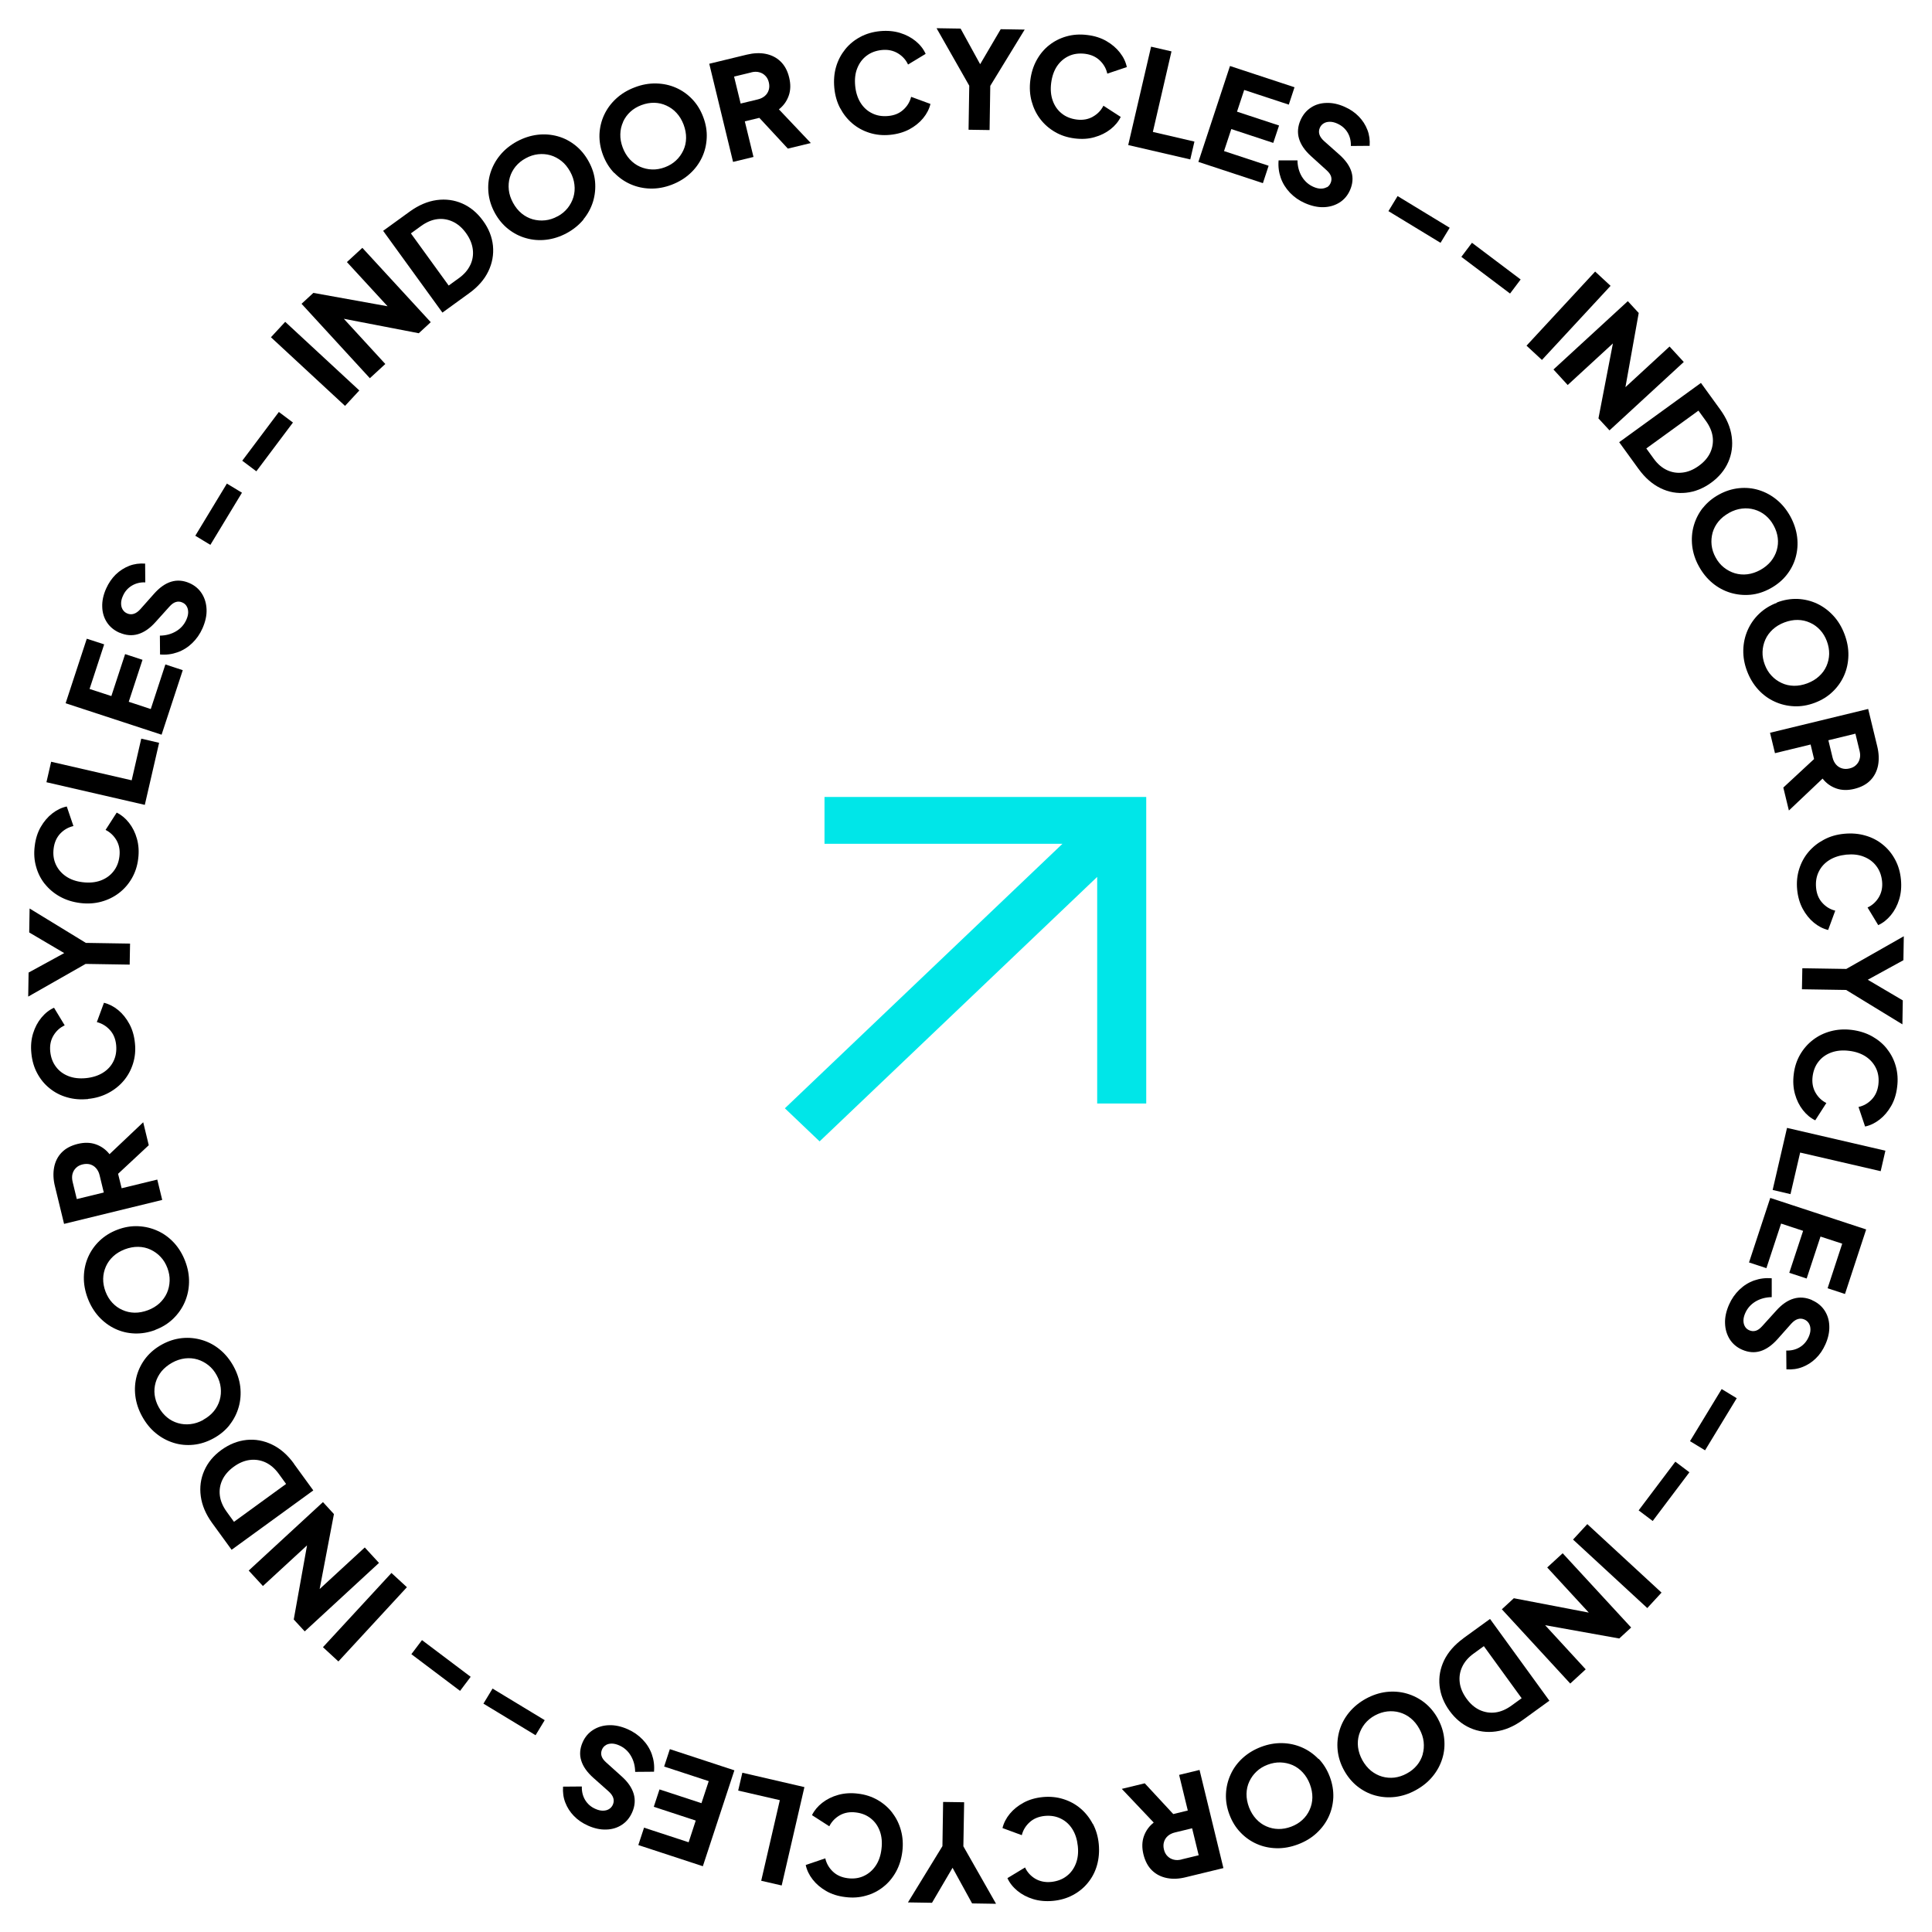 <?xml version="1.0" encoding="UTF-8"?> <svg xmlns="http://www.w3.org/2000/svg" width="160" height="160" viewBox="0 0 160 160" fill="none"><path fill-rule="evenodd" clip-rule="evenodd" d="M90.864 66H68.282V69.881H87.987L65 91.784L67.876 94.525L90.864 72.622V91.387H94.926V69.881V66H90.864Z" fill="#00E6E8"></path><path d="M23.62 26.653L22.438 27.93L28.575 33.614L29.758 32.336L23.62 26.653Z" fill="black"></path><path d="M31.91 30.144L28.474 26.4L34.681 27.597L35.673 26.682L30.009 20.525L28.73 21.703L32.096 25.363L25.952 24.256L24.973 25.159L30.63 31.322L31.91 30.144Z" fill="black"></path><path d="M40.825 20.352C40.748 19.622 40.479 18.931 39.999 18.278C39.526 17.625 38.956 17.152 38.291 16.857C37.625 16.563 36.914 16.467 36.166 16.569C35.417 16.672 34.675 16.985 33.938 17.517L31.73 19.117L36.639 25.888L38.847 24.288C39.583 23.757 40.114 23.149 40.441 22.47C40.767 21.792 40.895 21.081 40.825 20.358V20.352ZM38.95 21.939C38.758 22.349 38.444 22.72 37.996 23.04L37.158 23.648L34.028 19.328L34.867 18.72C35.308 18.4 35.756 18.208 36.204 18.15C36.652 18.093 37.081 18.163 37.497 18.355C37.907 18.547 38.278 18.861 38.598 19.309C38.911 19.744 39.097 20.192 39.154 20.646C39.212 21.101 39.142 21.536 38.95 21.945V21.939Z" fill="black"></path><path d="M48.314 18.169C48.685 17.721 48.947 17.229 49.114 16.691C49.274 16.154 49.331 15.603 49.28 15.034C49.229 14.464 49.05 13.914 48.755 13.376C48.461 12.838 48.09 12.39 47.648 12.038C47.206 11.686 46.714 11.43 46.176 11.283C45.638 11.136 45.082 11.091 44.506 11.162C43.93 11.232 43.36 11.418 42.803 11.718C42.246 12.025 41.779 12.403 41.414 12.851C41.043 13.299 40.781 13.792 40.614 14.323C40.448 14.854 40.397 15.405 40.454 15.974C40.512 16.538 40.685 17.094 40.979 17.632C41.274 18.169 41.645 18.617 42.093 18.97C42.541 19.322 43.034 19.578 43.571 19.725C44.109 19.878 44.672 19.923 45.248 19.853C45.824 19.782 46.387 19.603 46.944 19.302C47.494 19.002 47.955 18.624 48.326 18.176L48.314 18.169ZM46.176 17.913C45.843 18.099 45.498 18.208 45.146 18.246C44.794 18.285 44.454 18.253 44.122 18.163C43.789 18.067 43.482 17.907 43.2 17.677C42.918 17.446 42.682 17.152 42.49 16.8C42.298 16.448 42.176 16.09 42.138 15.731C42.099 15.373 42.125 15.027 42.221 14.694C42.317 14.361 42.483 14.054 42.701 13.786C42.925 13.517 43.2 13.286 43.539 13.107C43.872 12.921 44.218 12.813 44.563 12.774C44.909 12.736 45.254 12.761 45.587 12.857C45.92 12.954 46.227 13.12 46.509 13.344C46.79 13.568 47.021 13.862 47.219 14.214C47.411 14.566 47.533 14.925 47.571 15.29C47.616 15.648 47.584 15.993 47.488 16.326C47.386 16.659 47.226 16.96 47.008 17.235C46.784 17.51 46.509 17.741 46.176 17.92V17.913Z" fill="black"></path><path d="M50.861 14.304C51.258 14.714 51.712 15.034 52.224 15.258C52.736 15.482 53.287 15.603 53.863 15.616C54.445 15.629 55.027 15.527 55.616 15.303C56.205 15.079 56.711 14.771 57.139 14.381C57.568 13.991 57.901 13.536 58.138 13.031C58.375 12.525 58.503 11.981 58.528 11.411C58.554 10.842 58.458 10.272 58.24 9.696C58.023 9.12 57.722 8.627 57.331 8.218C56.941 7.808 56.487 7.488 55.975 7.264C55.463 7.04 54.919 6.925 54.336 6.912C53.754 6.899 53.165 7.002 52.57 7.232C51.975 7.456 51.463 7.763 51.034 8.16C50.605 8.551 50.272 9.005 50.035 9.511C49.799 10.016 49.671 10.554 49.645 11.123C49.626 11.693 49.722 12.263 49.939 12.839C50.157 13.415 50.464 13.907 50.855 14.317L50.861 14.304ZM51.597 10.093C51.744 9.773 51.943 9.498 52.199 9.261C52.455 9.024 52.762 8.839 53.12 8.704C53.479 8.57 53.831 8.506 54.183 8.512C54.535 8.519 54.867 8.595 55.187 8.743C55.507 8.89 55.789 9.088 56.032 9.357C56.275 9.619 56.467 9.939 56.615 10.323C56.755 10.701 56.826 11.072 56.819 11.437C56.813 11.802 56.736 12.141 56.589 12.455C56.442 12.768 56.243 13.05 55.987 13.287C55.731 13.53 55.424 13.715 55.066 13.85C54.707 13.984 54.355 14.048 54.003 14.035C53.651 14.023 53.319 13.946 52.999 13.805C52.679 13.664 52.403 13.459 52.154 13.191C51.911 12.922 51.712 12.602 51.571 12.224C51.431 11.847 51.36 11.475 51.373 11.117C51.379 10.759 51.456 10.419 51.603 10.099L51.597 10.093Z" fill="black"></path><path d="M62.399 12.992L61.682 10.048L62.886 9.76L65.247 12.307L67.148 11.847L64.505 9.056C64.889 8.755 65.157 8.378 65.317 7.93C65.478 7.482 65.49 6.976 65.356 6.426C65.222 5.856 64.978 5.415 64.639 5.088C64.3 4.762 63.89 4.557 63.41 4.461C62.93 4.365 62.412 4.391 61.849 4.525L58.738 5.28L60.709 13.408L62.399 12.999V12.992ZM62.22 5.991C62.463 5.933 62.681 5.927 62.879 5.984C63.078 6.035 63.244 6.131 63.385 6.279C63.526 6.419 63.621 6.605 63.673 6.829C63.724 7.047 63.724 7.251 63.666 7.443C63.609 7.635 63.506 7.802 63.353 7.936C63.199 8.071 63.007 8.173 62.764 8.231L61.337 8.576L60.793 6.343L62.22 5.997V5.991Z" fill="black"></path><path d="M69.574 8.947C69.837 9.446 70.176 9.875 70.592 10.227C71.008 10.579 71.481 10.835 72.013 11.002C72.544 11.168 73.107 11.226 73.702 11.168C74.304 11.11 74.835 10.957 75.302 10.713C75.763 10.464 76.147 10.157 76.448 9.792C76.749 9.427 76.954 9.03 77.056 8.608L75.456 8.019C75.353 8.435 75.136 8.794 74.809 9.088C74.483 9.389 74.061 9.562 73.555 9.606C73.062 9.651 72.621 9.581 72.224 9.382C71.827 9.19 71.507 8.896 71.264 8.506C71.021 8.115 70.874 7.648 70.822 7.104C70.771 6.56 70.822 6.074 70.995 5.651C71.162 5.229 71.418 4.877 71.769 4.614C72.121 4.346 72.544 4.192 73.03 4.141C73.536 4.09 73.978 4.186 74.362 4.416C74.739 4.646 75.021 4.954 75.2 5.344L76.659 4.461C76.48 4.064 76.205 3.712 75.84 3.411C75.475 3.11 75.04 2.88 74.541 2.726C74.041 2.573 73.491 2.522 72.883 2.579C72.281 2.637 71.731 2.797 71.245 3.059C70.752 3.322 70.336 3.661 69.997 4.083C69.657 4.506 69.401 4.986 69.242 5.53C69.082 6.074 69.037 6.656 69.094 7.277C69.152 7.898 69.312 8.454 69.574 8.954V8.947Z" fill="black"></path><path d="M80.212 10.745L81.953 10.771L82.01 7.11L84.859 2.451L82.874 2.419L81.172 5.318L79.553 2.368L77.562 2.336L80.27 7.098L80.212 10.745Z" fill="black"></path><path d="M90.51 9.664C90.126 9.881 89.678 9.965 89.172 9.901C88.679 9.837 88.263 9.67 87.924 9.395C87.579 9.12 87.335 8.761 87.182 8.333C87.028 7.897 86.983 7.411 87.054 6.867C87.124 6.323 87.284 5.862 87.534 5.485C87.79 5.107 88.116 4.825 88.513 4.64C88.91 4.454 89.358 4.397 89.851 4.454C90.356 4.518 90.766 4.704 91.086 5.011C91.406 5.318 91.611 5.683 91.7 6.099L93.319 5.555C93.23 5.126 93.038 4.729 92.743 4.352C92.449 3.974 92.078 3.661 91.623 3.398C91.169 3.136 90.644 2.969 90.043 2.899C89.441 2.822 88.871 2.861 88.34 3.008C87.809 3.155 87.323 3.398 86.9 3.731C86.471 4.064 86.126 4.48 85.851 4.979C85.575 5.478 85.403 6.035 85.326 6.649C85.249 7.264 85.287 7.846 85.435 8.39C85.582 8.934 85.819 9.427 86.151 9.862C86.484 10.297 86.887 10.649 87.374 10.931C87.854 11.213 88.391 11.385 88.987 11.462C89.588 11.539 90.139 11.507 90.644 11.36C91.15 11.219 91.585 11.001 91.963 10.707C92.34 10.413 92.622 10.073 92.814 9.683L91.38 8.755C91.188 9.139 90.9 9.44 90.516 9.657L90.51 9.664Z" fill="black"></path><path d="M98.918 11.725L95.475 10.925L97.018 4.256L95.328 3.866L93.434 12.013L98.573 13.203L98.918 11.725Z" fill="black"></path><path d="M105.062 13.728L101.369 12.512L101.971 10.688L105.446 11.834L105.926 10.394L102.444 9.248L103.039 7.45L106.732 8.666L107.206 7.226L101.862 5.466L99.244 13.408L104.588 15.168L105.062 13.728Z" fill="black"></path><path d="M109.876 15.501C109.735 15.584 109.569 15.622 109.383 15.622C109.198 15.622 108.993 15.571 108.775 15.475C108.366 15.296 108.046 15.008 107.809 14.617C107.579 14.227 107.457 13.779 107.451 13.28H105.889C105.844 13.792 105.908 14.272 106.068 14.733C106.228 15.187 106.484 15.597 106.83 15.961C107.175 16.32 107.585 16.608 108.065 16.819C108.603 17.056 109.121 17.171 109.614 17.158C110.107 17.145 110.548 17.011 110.932 16.774C111.316 16.531 111.611 16.185 111.803 15.744C112.027 15.232 112.071 14.726 111.924 14.24C111.777 13.747 111.438 13.267 110.913 12.8L109.652 11.68C109.454 11.501 109.326 11.321 109.268 11.136C109.211 10.95 109.223 10.771 109.3 10.592C109.371 10.425 109.479 10.304 109.627 10.214C109.774 10.125 109.94 10.086 110.139 10.086C110.331 10.086 110.535 10.137 110.747 10.233C111.118 10.4 111.399 10.643 111.598 10.969C111.796 11.296 111.886 11.673 111.873 12.089L113.428 12.077C113.46 11.609 113.403 11.168 113.243 10.758C113.083 10.342 112.846 9.971 112.526 9.645C112.206 9.312 111.815 9.049 111.355 8.845C110.836 8.614 110.331 8.505 109.844 8.525C109.358 8.537 108.929 8.665 108.558 8.915C108.187 9.158 107.899 9.504 107.7 9.958C107.476 10.47 107.431 10.982 107.579 11.481C107.726 11.981 108.059 12.467 108.577 12.934L109.857 14.093C110.055 14.272 110.183 14.445 110.235 14.624C110.286 14.797 110.273 14.976 110.196 15.155C110.126 15.321 110.017 15.443 109.876 15.52V15.501Z" fill="black"></path><path d="M115.742 16.238L114.984 17.485L119.299 20.109L120.057 18.862L115.742 16.238Z" fill="black"></path><path d="M121.902 20.106L121.023 21.271L125.056 24.31L125.934 23.145L121.902 20.106Z" fill="black"></path><path d="M132.103 22.489L126.42 28.627L127.697 29.809L133.381 23.672L132.103 22.489Z" fill="black"></path><path d="M129.83 31.885L133.574 28.442L132.377 34.65L133.292 35.642L139.443 29.978L138.265 28.698L134.611 32.064L135.712 25.92L134.809 24.941L128.652 30.599L129.83 31.885Z" fill="black"></path><path d="M135.7 38.835C136.231 39.571 136.839 40.096 137.518 40.429C138.196 40.761 138.907 40.883 139.63 40.806C140.359 40.73 141.051 40.454 141.703 39.981C142.356 39.507 142.83 38.938 143.124 38.272C143.419 37.606 143.515 36.896 143.412 36.147C143.31 35.398 142.996 34.656 142.465 33.92L140.865 31.712L134.094 36.621L135.694 38.829L135.7 38.835ZM140.66 34.01L141.268 34.848C141.588 35.289 141.78 35.737 141.838 36.185C141.895 36.633 141.825 37.062 141.639 37.478C141.447 37.888 141.134 38.259 140.686 38.579C140.251 38.893 139.803 39.085 139.348 39.136C138.894 39.194 138.459 39.123 138.049 38.931C137.639 38.739 137.268 38.425 136.948 37.977L136.34 37.139L140.654 34.01H140.66Z" fill="black"></path><path d="M141.024 42.055C140.672 42.503 140.423 42.995 140.269 43.539C140.115 44.077 140.077 44.64 140.141 45.216C140.211 45.792 140.391 46.355 140.698 46.906C140.999 47.456 141.376 47.917 141.824 48.288C142.272 48.659 142.765 48.922 143.303 49.088C143.84 49.248 144.391 49.306 144.96 49.255C145.53 49.203 146.08 49.024 146.618 48.73C147.155 48.435 147.603 48.064 147.955 47.623C148.307 47.181 148.563 46.688 148.711 46.151C148.858 45.613 148.903 45.056 148.832 44.48C148.762 43.904 148.576 43.335 148.275 42.778C147.968 42.221 147.591 41.754 147.143 41.389C146.695 41.018 146.202 40.755 145.671 40.589C145.139 40.423 144.589 40.371 144.019 40.429C143.456 40.487 142.899 40.659 142.362 40.954C141.824 41.248 141.376 41.619 141.024 42.067V42.055ZM143.194 42.471C143.546 42.279 143.904 42.157 144.263 42.119C144.621 42.074 144.967 42.106 145.299 42.202C145.632 42.298 145.939 42.458 146.208 42.682C146.477 42.906 146.707 43.181 146.887 43.52C147.072 43.853 147.181 44.199 147.226 44.544C147.271 44.89 147.239 45.235 147.143 45.568C147.047 45.901 146.88 46.208 146.656 46.49C146.426 46.765 146.138 47.002 145.786 47.2C145.434 47.392 145.075 47.514 144.711 47.559C144.352 47.603 144.007 47.571 143.674 47.475C143.341 47.373 143.04 47.213 142.765 46.995C142.49 46.778 142.259 46.496 142.08 46.163C141.895 45.831 141.786 45.485 141.747 45.133C141.709 44.781 141.741 44.442 141.831 44.109C141.927 43.776 142.087 43.469 142.317 43.187C142.547 42.906 142.842 42.669 143.194 42.477V42.471Z" fill="black"></path><path d="M147.163 49.914C146.587 50.131 146.094 50.438 145.684 50.829C145.275 51.219 144.955 51.68 144.731 52.192C144.507 52.704 144.385 53.255 144.372 53.831C144.359 54.413 144.462 54.995 144.686 55.584C144.91 56.173 145.217 56.678 145.607 57.107C145.998 57.536 146.452 57.869 146.958 58.099C147.47 58.336 148.007 58.464 148.577 58.49C149.147 58.515 149.716 58.419 150.292 58.202C150.868 57.984 151.361 57.683 151.771 57.286C152.18 56.896 152.5 56.442 152.724 55.93C152.948 55.418 153.063 54.874 153.076 54.291C153.089 53.709 152.98 53.12 152.756 52.525C152.532 51.93 152.225 51.418 151.828 50.989C151.431 50.56 150.983 50.227 150.478 49.99C149.972 49.754 149.435 49.626 148.865 49.6C148.295 49.581 147.726 49.677 147.15 49.895L147.163 49.914ZM148.884 51.341C149.243 51.347 149.582 51.424 149.902 51.571C150.222 51.712 150.497 51.917 150.734 52.173C150.971 52.429 151.156 52.736 151.291 53.094C151.425 53.453 151.489 53.805 151.483 54.157C151.476 54.509 151.399 54.842 151.259 55.162C151.118 55.482 150.913 55.763 150.644 56.007C150.382 56.25 150.062 56.442 149.678 56.589C149.3 56.73 148.929 56.8 148.564 56.794C148.199 56.787 147.86 56.711 147.547 56.563C147.233 56.416 146.951 56.218 146.715 55.962C146.471 55.706 146.286 55.398 146.151 55.04C146.017 54.682 145.953 54.33 145.966 53.978C145.979 53.626 146.055 53.293 146.196 52.973C146.337 52.653 146.542 52.378 146.811 52.128C147.079 51.885 147.399 51.687 147.777 51.546C148.155 51.405 148.526 51.334 148.884 51.341Z" fill="black"></path><path d="M147.002 62.374L149.946 61.657L150.234 62.861L147.687 65.222L148.148 67.123L150.938 64.48C151.239 64.864 151.616 65.133 152.064 65.293C152.512 65.453 153.018 65.465 153.568 65.331C154.138 65.19 154.58 64.953 154.906 64.614C155.232 64.275 155.437 63.865 155.533 63.385C155.623 62.905 155.604 62.387 155.469 61.824L154.714 58.713L146.586 60.685L146.996 62.374H147.002ZM153.658 60.761L154.004 62.189C154.061 62.432 154.068 62.649 154.01 62.848C153.959 63.046 153.863 63.213 153.716 63.353C153.575 63.494 153.389 63.59 153.165 63.641C152.948 63.693 152.743 63.693 152.551 63.635C152.359 63.577 152.192 63.475 152.058 63.321C151.924 63.168 151.821 62.976 151.764 62.733L151.418 61.305L153.652 60.761H153.658Z" fill="black"></path><path d="M152.73 69.049C152.109 69.107 151.552 69.267 151.053 69.536C150.554 69.798 150.125 70.137 149.773 70.553C149.421 70.969 149.165 71.443 148.999 71.974C148.832 72.505 148.775 73.069 148.832 73.664C148.89 74.265 149.043 74.797 149.293 75.264C149.543 75.725 149.85 76.109 150.215 76.409C150.579 76.71 150.976 76.915 151.399 77.017L151.987 75.417C151.571 75.315 151.213 75.097 150.919 74.771C150.618 74.445 150.445 74.022 150.4 73.517C150.355 73.024 150.426 72.582 150.624 72.185C150.816 71.789 151.111 71.469 151.501 71.225C151.891 70.982 152.359 70.835 152.903 70.777C153.447 70.726 153.933 70.777 154.355 70.95C154.778 71.117 155.13 71.373 155.392 71.725C155.661 72.077 155.815 72.499 155.866 72.985C155.917 73.491 155.821 73.933 155.591 74.317C155.36 74.694 155.053 74.976 154.663 75.155L155.546 76.614C155.943 76.435 156.288 76.16 156.595 75.789C156.896 75.424 157.127 74.989 157.28 74.489C157.434 73.99 157.485 73.44 157.427 72.832C157.37 72.23 157.21 71.68 156.947 71.193C156.685 70.701 156.346 70.285 155.923 69.945C155.501 69.6 155.021 69.35 154.477 69.197C153.933 69.037 153.351 68.992 152.73 69.049Z" fill="black"></path><path d="M157.664 77.536L152.902 80.243L149.261 80.186L149.229 81.927L152.889 81.984L157.549 84.832L157.581 82.848L154.681 81.139L157.632 79.52L157.664 77.536Z" fill="black"></path><path d="M156.275 86.867C155.943 86.439 155.52 86.093 155.027 85.818C154.528 85.543 153.971 85.37 153.357 85.293C152.743 85.216 152.16 85.255 151.61 85.402C151.066 85.549 150.573 85.786 150.144 86.119C149.709 86.451 149.357 86.855 149.075 87.341C148.8 87.821 148.621 88.359 148.551 88.954C148.474 89.555 148.512 90.106 148.653 90.611C148.794 91.117 149.011 91.552 149.306 91.93C149.6 92.307 149.939 92.589 150.33 92.781L151.251 91.347C150.867 91.155 150.567 90.867 150.349 90.483C150.131 90.099 150.048 89.651 150.112 89.146C150.176 88.653 150.343 88.237 150.618 87.898C150.893 87.552 151.251 87.309 151.68 87.155C152.115 87.002 152.602 86.957 153.146 87.027C153.69 87.091 154.151 87.258 154.528 87.507C154.906 87.763 155.187 88.09 155.373 88.487C155.559 88.883 155.616 89.331 155.559 89.824C155.495 90.33 155.309 90.739 155.002 91.059C154.695 91.379 154.33 91.584 153.914 91.674L154.458 93.293C154.887 93.203 155.283 93.011 155.661 92.717C156.039 92.423 156.352 92.051 156.615 91.597C156.877 91.143 157.043 90.618 157.114 90.016C157.191 89.415 157.152 88.845 157.005 88.314C156.858 87.776 156.615 87.296 156.275 86.874V86.867Z" fill="black"></path><path d="M146.803 98.547L148.281 98.893L149.081 95.45L155.75 96.992L156.14 95.296L147.993 93.408L146.803 98.547Z" fill="black"></path><path d="M144.846 104.551L146.286 105.024L147.502 101.331L149.326 101.933L148.18 105.408L149.62 105.882L150.766 102.407L152.564 102.995L151.354 106.688L152.794 107.162L154.548 101.818L146.606 99.207L144.846 104.551Z" fill="black"></path><path d="M150.068 107.667C149.556 107.443 149.044 107.399 148.545 107.546C148.039 107.693 147.559 108.026 147.092 108.551L145.933 109.831C145.754 110.029 145.581 110.157 145.402 110.208C145.229 110.259 145.05 110.247 144.871 110.17C144.705 110.099 144.583 109.991 144.506 109.85C144.423 109.709 144.385 109.543 144.385 109.357C144.385 109.171 144.436 108.967 144.532 108.749C144.711 108.339 144.999 108.019 145.389 107.783C145.78 107.552 146.221 107.431 146.727 107.424V105.863C146.215 105.818 145.735 105.882 145.274 106.042C144.82 106.202 144.41 106.458 144.052 106.803C143.693 107.149 143.405 107.559 143.194 108.039C142.957 108.576 142.842 109.095 142.861 109.587C142.874 110.08 143.009 110.522 143.245 110.906C143.489 111.29 143.834 111.584 144.276 111.776C144.788 112 145.293 112.045 145.78 111.898C146.273 111.751 146.753 111.411 147.22 110.887L148.34 109.626C148.519 109.427 148.698 109.299 148.884 109.242C149.069 109.184 149.249 109.197 149.428 109.274C149.594 109.344 149.716 109.453 149.805 109.6C149.895 109.747 149.933 109.914 149.933 110.112C149.933 110.304 149.882 110.509 149.786 110.72C149.62 111.091 149.377 111.373 149.05 111.571C148.724 111.77 148.346 111.859 147.93 111.847L147.943 113.402C148.41 113.434 148.852 113.376 149.261 113.216C149.677 113.056 150.049 112.819 150.375 112.499C150.708 112.179 150.97 111.789 151.175 111.328C151.405 110.81 151.514 110.304 151.495 109.818C151.482 109.331 151.348 108.903 151.105 108.531C150.861 108.16 150.516 107.872 150.061 107.674L150.068 107.667Z" fill="black"></path><path d="M142.582 115.036L139.959 119.351L141.206 120.109L143.829 115.794L142.582 115.036Z" fill="black"></path><path d="M138.744 121.05L135.705 125.083L136.87 125.961L139.909 121.928L138.744 121.05Z" fill="black"></path><path d="M131.454 126.221L130.273 127.5L136.421 133.173L137.601 131.893L131.454 126.221Z" fill="black"></path><path d="M128.134 129.811L131.577 133.549L125.369 132.359L124.377 133.274L130.041 139.424L131.321 138.247L127.961 134.592L134.099 135.693L135.084 134.784L129.414 128.634L128.134 129.811Z" fill="black"></path><path d="M121.19 135.68C120.461 136.211 119.929 136.819 119.597 137.498C119.27 138.183 119.142 138.887 119.219 139.61C119.296 140.339 119.571 141.031 120.045 141.683C120.518 142.336 121.088 142.81 121.753 143.104C122.419 143.399 123.129 143.495 123.878 143.392C124.627 143.29 125.369 142.976 126.105 142.445L128.313 140.845L123.398 134.074L121.19 135.674V135.68ZM125.177 141.248C124.736 141.568 124.288 141.76 123.84 141.818C123.392 141.875 122.963 141.805 122.547 141.619C122.137 141.427 121.766 141.114 121.446 140.666C121.133 140.231 120.941 139.783 120.889 139.335C120.832 138.88 120.902 138.445 121.094 138.035C121.286 137.626 121.6 137.255 122.048 136.935L122.886 136.327L126.016 140.64L125.177 141.248Z" fill="black"></path><path d="M119.085 142.342C118.79 141.805 118.419 141.357 117.971 141.005C117.523 140.653 117.03 140.403 116.486 140.249C115.949 140.096 115.386 140.057 114.81 140.121C114.234 140.192 113.67 140.377 113.12 140.678C112.57 140.979 112.109 141.357 111.738 141.805C111.366 142.253 111.104 142.745 110.938 143.283C110.778 143.821 110.72 144.371 110.778 144.941C110.835 145.51 111.008 146.061 111.302 146.598C111.597 147.136 111.968 147.584 112.41 147.936C112.858 148.288 113.344 148.544 113.882 148.691C114.419 148.838 114.976 148.883 115.552 148.813C116.128 148.742 116.698 148.557 117.254 148.249C117.811 147.942 118.278 147.565 118.643 147.117C119.014 146.669 119.277 146.176 119.443 145.645C119.61 145.113 119.661 144.563 119.603 143.993C119.546 143.43 119.373 142.873 119.078 142.336L119.085 142.342ZM117.824 145.286C117.728 145.619 117.568 145.926 117.344 146.195C117.12 146.464 116.845 146.694 116.506 146.873C116.173 147.059 115.827 147.168 115.482 147.213C115.136 147.251 114.79 147.225 114.458 147.129C114.125 147.033 113.818 146.867 113.536 146.643C113.261 146.413 113.024 146.125 112.826 145.773C112.634 145.421 112.512 145.062 112.467 144.697C112.422 144.339 112.454 143.993 112.55 143.661C112.653 143.328 112.813 143.027 113.03 142.752C113.254 142.477 113.53 142.246 113.862 142.067C114.195 141.888 114.541 141.773 114.893 141.734C115.245 141.696 115.584 141.721 115.917 141.817C116.25 141.913 116.557 142.073 116.838 142.304C117.12 142.534 117.357 142.829 117.549 143.181C117.741 143.533 117.862 143.891 117.901 144.249C117.939 144.608 117.914 144.953 117.818 145.286H117.824Z" fill="black"></path><path d="M109.19 145.67C108.793 145.261 108.339 144.941 107.827 144.717C107.315 144.493 106.765 144.371 106.189 144.358C105.606 144.346 105.024 144.448 104.435 144.672C103.846 144.896 103.341 145.203 102.912 145.594C102.483 145.984 102.15 146.438 101.92 146.944C101.683 147.456 101.555 147.994 101.529 148.563C101.504 149.133 101.6 149.702 101.817 150.278C102.035 150.854 102.336 151.347 102.733 151.757C103.123 152.166 103.577 152.486 104.089 152.71C104.601 152.934 105.145 153.05 105.728 153.062C106.31 153.075 106.899 152.966 107.494 152.742C108.089 152.518 108.601 152.211 109.03 151.814C109.459 151.418 109.792 150.97 110.029 150.464C110.265 149.958 110.393 149.421 110.419 148.851C110.438 148.282 110.342 147.712 110.125 147.136C109.907 146.56 109.6 146.067 109.209 145.658L109.19 145.67ZM108.454 149.888C108.313 150.208 108.109 150.483 107.853 150.72C107.597 150.957 107.289 151.142 106.931 151.277C106.573 151.411 106.221 151.475 105.869 151.469C105.517 151.462 105.184 151.386 104.864 151.245C104.544 151.104 104.262 150.899 104.019 150.63C103.776 150.368 103.584 150.048 103.437 149.67C103.296 149.293 103.225 148.922 103.232 148.557C103.238 148.192 103.315 147.853 103.462 147.539C103.609 147.226 103.808 146.944 104.064 146.707C104.32 146.464 104.627 146.278 104.985 146.144C105.344 146.01 105.696 145.946 106.048 145.958C106.4 145.971 106.733 146.042 107.053 146.182C107.373 146.323 107.648 146.528 107.897 146.797C108.141 147.066 108.339 147.386 108.48 147.763C108.621 148.141 108.691 148.512 108.685 148.87C108.678 149.229 108.601 149.568 108.454 149.888Z" fill="black"></path><path d="M97.651 146.995L98.368 149.939L97.165 150.233L94.803 147.686L92.902 148.147L95.546 150.937C95.162 151.238 94.893 151.616 94.733 152.064C94.573 152.512 94.56 153.017 94.694 153.568C94.835 154.137 95.072 154.579 95.411 154.905C95.75 155.232 96.16 155.437 96.646 155.533C97.133 155.629 97.645 155.603 98.208 155.462L101.318 154.707L99.341 146.579L97.651 146.989V146.995ZM97.843 153.997C97.606 154.054 97.382 154.061 97.184 154.003C96.986 153.952 96.819 153.856 96.678 153.709C96.537 153.568 96.442 153.382 96.39 153.158C96.339 152.941 96.339 152.736 96.397 152.544C96.454 152.352 96.557 152.186 96.71 152.051C96.864 151.917 97.056 151.814 97.299 151.757L98.726 151.411L99.27 153.645L97.843 153.99V153.997Z" fill="black"></path><path d="M90.497 151.046C90.234 150.547 89.895 150.118 89.479 149.766C89.063 149.414 88.59 149.158 88.058 148.992C87.527 148.825 86.964 148.768 86.369 148.825C85.767 148.883 85.236 149.037 84.775 149.286C84.314 149.536 83.93 149.843 83.629 150.208C83.329 150.573 83.124 150.969 83.022 151.392L84.621 151.981C84.724 151.565 84.942 151.206 85.268 150.912C85.594 150.611 86.017 150.438 86.522 150.387C87.015 150.342 87.457 150.413 87.853 150.611C88.25 150.803 88.57 151.097 88.814 151.488C89.057 151.878 89.204 152.345 89.261 152.889C89.319 153.433 89.261 153.92 89.095 154.342C88.929 154.765 88.673 155.117 88.321 155.379C87.969 155.648 87.546 155.801 87.06 155.853C86.554 155.904 86.113 155.808 85.729 155.584C85.351 155.353 85.07 155.046 84.89 154.656L83.431 155.539C83.61 155.936 83.885 156.281 84.257 156.589C84.621 156.889 85.057 157.12 85.556 157.273C86.055 157.427 86.606 157.478 87.213 157.421C87.815 157.363 88.365 157.203 88.852 156.941C89.345 156.678 89.761 156.339 90.1 155.917C90.445 155.494 90.695 155.014 90.849 154.47C91.002 153.926 91.053 153.344 90.996 152.723C90.938 152.102 90.772 151.545 90.51 151.046H90.497Z" fill="black"></path><path d="M79.846 149.255L78.105 149.229L78.048 152.89L75.193 157.549L77.184 157.581L78.886 154.682L80.505 157.632L82.489 157.664L79.782 152.903L79.846 149.255Z" fill="black"></path><path d="M73.907 150.137C73.575 149.702 73.171 149.35 72.685 149.069C72.205 148.793 71.667 148.614 71.072 148.544C70.471 148.467 69.92 148.505 69.415 148.646C68.909 148.787 68.474 149.005 68.096 149.299C67.719 149.593 67.437 149.933 67.245 150.323L68.679 151.245C68.871 150.861 69.159 150.56 69.543 150.336C69.927 150.118 70.375 150.035 70.88 150.099C71.373 150.157 71.789 150.329 72.128 150.605C72.474 150.88 72.717 151.238 72.871 151.667C73.024 152.102 73.069 152.589 72.999 153.133C72.935 153.677 72.775 154.137 72.519 154.515C72.263 154.893 71.936 155.174 71.539 155.36C71.143 155.545 70.695 155.609 70.202 155.545C69.696 155.481 69.287 155.296 68.967 154.989C68.647 154.681 68.442 154.317 68.346 153.901L66.727 154.451C66.816 154.873 67.008 155.277 67.303 155.654C67.597 156.032 67.968 156.345 68.423 156.608C68.877 156.87 69.408 157.037 70.01 157.107C70.611 157.184 71.181 157.145 71.712 156.992C72.25 156.845 72.73 156.601 73.152 156.262C73.581 155.929 73.927 155.507 74.202 155.014C74.477 154.515 74.65 153.958 74.727 153.344C74.803 152.729 74.765 152.147 74.618 151.603C74.471 151.059 74.234 150.566 73.901 150.137H73.907Z" fill="black"></path><path d="M61.133 148.288L64.582 149.082L63.04 155.757L64.736 156.147L66.618 148L61.478 146.81L61.133 148.288Z" fill="black"></path><path d="M55.001 146.297L58.694 147.507L58.092 149.331L54.617 148.192L54.143 149.632L57.618 150.771L57.03 152.569L53.337 151.36L52.863 152.8L58.207 154.553L60.819 146.611L55.474 144.857L55.001 146.297Z" fill="black"></path><path d="M50.175 144.518C50.316 144.435 50.482 144.397 50.668 144.397C50.854 144.397 51.058 144.448 51.276 144.544C51.686 144.723 52.012 145.011 52.242 145.402C52.473 145.792 52.594 146.234 52.601 146.739L54.162 146.726C54.207 146.221 54.143 145.741 53.983 145.286C53.823 144.832 53.567 144.422 53.222 144.064C52.876 143.706 52.466 143.418 51.986 143.206C51.449 142.97 50.93 142.854 50.438 142.874C49.945 142.886 49.503 143.021 49.119 143.264C48.735 143.507 48.441 143.853 48.249 144.294C48.025 144.806 47.98 145.312 48.134 145.798C48.281 146.291 48.62 146.771 49.145 147.238L50.406 148.358C50.604 148.538 50.732 148.717 50.79 148.902C50.847 149.088 50.834 149.267 50.758 149.446C50.687 149.613 50.578 149.734 50.431 149.824C50.284 149.914 50.118 149.952 49.919 149.952C49.727 149.952 49.522 149.901 49.311 149.805C48.94 149.645 48.658 149.395 48.46 149.069C48.262 148.742 48.172 148.365 48.185 147.949L46.63 147.962C46.598 148.429 46.655 148.87 46.815 149.28C46.975 149.696 47.212 150.067 47.532 150.394C47.852 150.726 48.242 150.989 48.703 151.194C49.222 151.424 49.727 151.533 50.214 151.514C50.7 151.501 51.129 151.366 51.5 151.123C51.871 150.88 52.159 150.534 52.358 150.08C52.582 149.568 52.626 149.056 52.479 148.557C52.332 148.058 51.999 147.571 51.474 147.104L50.194 145.952C49.996 145.773 49.868 145.6 49.817 145.421C49.766 145.248 49.778 145.069 49.855 144.89C49.926 144.723 50.034 144.602 50.175 144.525V144.518Z" fill="black"></path><path d="M40.791 139.84L40.035 141.088L44.354 143.704L45.11 142.456L40.791 139.84Z" fill="black"></path><path d="M34.947 135.827L34.068 136.992L38.101 140.031L38.979 138.866L34.947 135.827Z" fill="black"></path><path d="M32.419 130.266L26.746 136.413L28.025 137.594L33.698 131.446L32.419 130.266Z" fill="black"></path><path d="M30.209 128.154L26.471 131.597L27.655 125.389L26.746 124.397L20.596 130.067L21.773 131.347L25.428 127.981L24.327 134.119L25.236 135.104L31.386 129.434L30.209 128.154Z" fill="black"></path><path d="M24.346 121.216C23.815 120.486 23.207 119.955 22.522 119.629C21.837 119.302 21.133 119.174 20.41 119.251C19.68 119.328 18.995 119.603 18.336 120.077C17.683 120.55 17.21 121.12 16.916 121.792C16.621 122.458 16.525 123.168 16.628 123.917C16.73 124.666 17.044 125.408 17.575 126.138L19.181 128.346L25.946 123.43L24.34 121.222L24.346 121.216ZM19.386 126.042L18.778 125.203C18.458 124.762 18.266 124.314 18.208 123.866C18.151 123.418 18.215 122.989 18.407 122.573C18.599 122.163 18.912 121.792 19.354 121.472C19.789 121.152 20.237 120.966 20.685 120.909C21.14 120.851 21.575 120.922 21.984 121.107C22.394 121.299 22.765 121.613 23.085 122.054L23.693 122.893L19.38 126.029L19.386 126.042Z" fill="black"></path><path d="M19.015 118.003C19.366 117.555 19.616 117.063 19.77 116.519C19.923 115.981 19.962 115.418 19.898 114.842C19.827 114.266 19.642 113.703 19.341 113.152C19.04 112.602 18.663 112.141 18.215 111.77C17.767 111.399 17.274 111.136 16.736 110.976C16.198 110.816 15.648 110.759 15.079 110.816C14.509 110.874 13.959 111.047 13.421 111.341C12.883 111.635 12.435 112.007 12.083 112.448C11.731 112.896 11.482 113.383 11.328 113.927C11.181 114.464 11.136 115.021 11.207 115.597C11.277 116.173 11.463 116.743 11.77 117.299C12.077 117.856 12.454 118.323 12.902 118.688C13.351 119.059 13.843 119.322 14.374 119.488C14.906 119.655 15.456 119.706 16.026 119.648C16.589 119.591 17.146 119.411 17.683 119.117C18.221 118.823 18.669 118.451 19.021 118.003H19.015ZM16.845 117.587C16.493 117.779 16.134 117.901 15.776 117.939C15.418 117.984 15.072 117.952 14.739 117.856C14.406 117.76 14.099 117.6 13.831 117.376C13.562 117.152 13.331 116.877 13.146 116.538C12.96 116.205 12.851 115.859 12.806 115.514C12.762 115.168 12.794 114.823 12.89 114.49C12.986 114.157 13.152 113.85 13.376 113.568C13.607 113.293 13.895 113.056 14.246 112.858C14.598 112.659 14.957 112.544 15.315 112.499C15.674 112.455 16.019 112.487 16.352 112.583C16.685 112.685 16.986 112.845 17.261 113.063C17.536 113.28 17.767 113.562 17.946 113.895C18.131 114.227 18.24 114.573 18.279 114.925C18.317 115.277 18.291 115.616 18.195 115.949C18.099 116.282 17.939 116.589 17.709 116.871C17.479 117.152 17.184 117.389 16.832 117.581L16.845 117.587Z" fill="black"></path><path d="M12.864 110.131C13.44 109.914 13.933 109.607 14.343 109.21C14.752 108.813 15.072 108.359 15.296 107.847C15.52 107.335 15.642 106.784 15.655 106.208C15.668 105.626 15.565 105.043 15.341 104.455C15.117 103.866 14.81 103.36 14.42 102.931C14.023 102.503 13.575 102.17 13.063 101.939C12.551 101.703 12.013 101.575 11.444 101.549C10.874 101.523 10.304 101.619 9.728 101.837C9.152 102.055 8.66 102.362 8.25 102.752C7.84 103.143 7.52 103.597 7.296 104.109C7.072 104.621 6.957 105.165 6.944 105.747C6.932 106.33 7.04 106.919 7.264 107.514C7.488 108.109 7.802 108.621 8.192 109.05C8.589 109.479 9.037 109.811 9.543 110.048C10.048 110.285 10.586 110.413 11.156 110.432C11.725 110.451 12.295 110.355 12.871 110.138L12.864 110.131ZM11.143 108.711C10.784 108.704 10.445 108.627 10.125 108.48C9.805 108.339 9.53 108.135 9.293 107.879C9.056 107.623 8.871 107.315 8.736 106.957C8.602 106.599 8.538 106.247 8.544 105.895C8.551 105.543 8.628 105.21 8.768 104.89C8.909 104.57 9.114 104.288 9.376 104.045C9.639 103.802 9.959 103.61 10.336 103.463C10.714 103.322 11.085 103.251 11.45 103.258C11.815 103.264 12.154 103.341 12.468 103.488C12.781 103.635 13.063 103.834 13.3 104.09C13.543 104.346 13.728 104.653 13.863 105.011C13.997 105.37 14.061 105.722 14.048 106.074C14.036 106.426 13.965 106.759 13.824 107.079C13.684 107.392 13.479 107.674 13.216 107.923C12.948 108.167 12.628 108.365 12.25 108.506C11.872 108.647 11.501 108.717 11.143 108.711Z" fill="black"></path><path d="M13.018 97.69L10.074 98.406L9.779 97.21L12.32 94.842L11.86 92.941L9.069 95.584C8.768 95.2 8.391 94.931 7.943 94.771C7.495 94.611 6.989 94.599 6.439 94.733C5.869 94.874 5.427 95.111 5.101 95.45C4.775 95.789 4.57 96.205 4.48 96.685C4.391 97.165 4.41 97.683 4.551 98.246L5.306 101.357L13.434 99.373L13.024 97.683L13.018 97.69ZM6.362 99.309L6.016 97.882C5.959 97.645 5.952 97.421 6.003 97.222C6.055 97.024 6.151 96.858 6.298 96.717C6.439 96.576 6.624 96.48 6.848 96.429C7.066 96.378 7.271 96.378 7.463 96.429C7.655 96.487 7.821 96.589 7.955 96.743C8.09 96.896 8.192 97.088 8.25 97.331L8.595 98.758L6.362 99.302V99.309Z" fill="black"></path><path d="M7.284 91.008C7.905 90.95 8.462 90.784 8.961 90.522C9.46 90.259 9.889 89.92 10.241 89.504C10.593 89.088 10.849 88.614 11.015 88.083C11.182 87.552 11.239 86.989 11.175 86.394C11.118 85.792 10.964 85.261 10.714 84.8C10.465 84.339 10.158 83.955 9.793 83.654C9.428 83.354 9.031 83.149 8.609 83.046L8.02 84.646C8.436 84.749 8.794 84.966 9.095 85.293C9.396 85.619 9.569 86.035 9.62 86.547C9.665 87.04 9.594 87.482 9.402 87.878C9.21 88.275 8.916 88.595 8.526 88.838C8.135 89.082 7.668 89.229 7.124 89.286C6.58 89.338 6.094 89.286 5.671 89.12C5.242 88.954 4.897 88.698 4.634 88.346C4.366 87.994 4.212 87.578 4.161 87.085C4.11 86.579 4.199 86.138 4.43 85.754C4.66 85.376 4.967 85.094 5.358 84.915L4.474 83.456C4.078 83.635 3.732 83.91 3.425 84.282C3.124 84.646 2.894 85.082 2.74 85.581C2.586 86.08 2.535 86.63 2.599 87.238C2.657 87.84 2.817 88.39 3.079 88.877C3.342 89.37 3.681 89.786 4.103 90.125C4.526 90.47 5.006 90.72 5.55 90.874C6.094 91.034 6.676 91.078 7.297 91.021L7.284 91.008Z" fill="black"></path><path d="M10.739 79.885L10.771 78.144L7.11 78.086L2.451 75.238L2.419 77.222L5.318 78.931L2.368 80.544L2.336 82.534L7.091 79.827L10.739 79.885Z" fill="black"></path><path d="M3.719 73.21C4.058 73.632 4.474 73.984 4.974 74.259C5.473 74.534 6.03 74.707 6.644 74.784C7.258 74.861 7.841 74.823 8.385 74.675C8.929 74.528 9.422 74.285 9.85 73.959C10.286 73.626 10.637 73.222 10.919 72.736C11.194 72.256 11.373 71.719 11.444 71.123C11.521 70.522 11.482 69.971 11.341 69.466C11.201 68.96 10.983 68.525 10.689 68.147C10.394 67.77 10.055 67.488 9.665 67.296L8.743 68.73C9.127 68.922 9.428 69.21 9.652 69.594C9.87 69.978 9.953 70.426 9.889 70.931C9.831 71.424 9.658 71.84 9.383 72.179C9.108 72.525 8.75 72.768 8.321 72.928C7.886 73.082 7.399 73.126 6.855 73.062C6.311 72.999 5.85 72.838 5.473 72.582C5.095 72.326 4.814 72 4.628 71.603C4.442 71.207 4.378 70.758 4.442 70.266C4.506 69.76 4.692 69.35 4.993 69.031C5.3 68.71 5.665 68.506 6.081 68.41L5.53 66.79C5.102 66.88 4.705 67.072 4.327 67.367C3.95 67.661 3.636 68.032 3.374 68.487C3.111 68.941 2.945 69.472 2.874 70.074C2.798 70.675 2.836 71.245 2.99 71.776C3.137 72.314 3.38 72.794 3.719 73.216V73.21Z" fill="black"></path><path d="M13.177 61.517L11.698 61.171L10.905 64.621L4.236 63.085L3.846 64.781L11.993 66.656L13.177 61.517Z" fill="black"></path><path d="M15.136 55.501L13.696 55.027L12.486 58.72L10.662 58.118L11.802 54.643L10.362 54.17L9.222 57.645L7.418 57.056L8.627 53.363L7.187 52.896L5.434 58.24L13.382 60.845L15.136 55.501Z" fill="black"></path><path d="M9.907 52.397C10.419 52.621 10.931 52.665 11.43 52.518C11.929 52.371 12.416 52.038 12.883 51.513L14.035 50.233C14.214 50.035 14.387 49.907 14.566 49.856C14.739 49.805 14.918 49.811 15.097 49.894C15.264 49.965 15.385 50.073 15.462 50.214C15.545 50.355 15.584 50.521 15.584 50.707C15.584 50.893 15.533 51.097 15.437 51.315C15.257 51.725 14.969 52.051 14.579 52.281C14.189 52.512 13.747 52.633 13.241 52.64L13.254 54.201C13.76 54.246 14.24 54.182 14.694 54.022C15.149 53.862 15.558 53.606 15.917 53.261C16.275 52.915 16.563 52.505 16.774 52.025C17.011 51.481 17.126 50.969 17.107 50.477C17.088 49.984 16.96 49.542 16.717 49.158C16.473 48.774 16.128 48.48 15.686 48.288C15.174 48.064 14.669 48.025 14.182 48.173C13.689 48.32 13.209 48.659 12.742 49.19L11.622 50.451C11.443 50.649 11.264 50.777 11.078 50.835C10.893 50.893 10.713 50.88 10.534 50.803C10.368 50.733 10.246 50.624 10.157 50.477C10.067 50.329 10.029 50.163 10.029 49.965C10.029 49.773 10.08 49.568 10.176 49.357C10.336 48.985 10.585 48.704 10.912 48.505C11.238 48.307 11.616 48.211 12.032 48.23L12.019 46.675C11.552 46.643 11.11 46.701 10.701 46.861C10.291 47.021 9.92 47.257 9.587 47.577C9.261 47.897 8.992 48.288 8.787 48.749C8.557 49.267 8.448 49.773 8.467 50.259C8.48 50.745 8.614 51.174 8.857 51.545C9.101 51.917 9.453 52.205 9.901 52.403L9.907 52.397Z" fill="black"></path><path d="M18.79 40.048L16.174 44.368L17.422 45.124L20.038 40.804L18.79 40.048Z" fill="black"></path><path d="M23.094 34.117L20.062 38.155L21.229 39.031L24.261 34.993L23.094 34.117Z" fill="black"></path></svg> 
